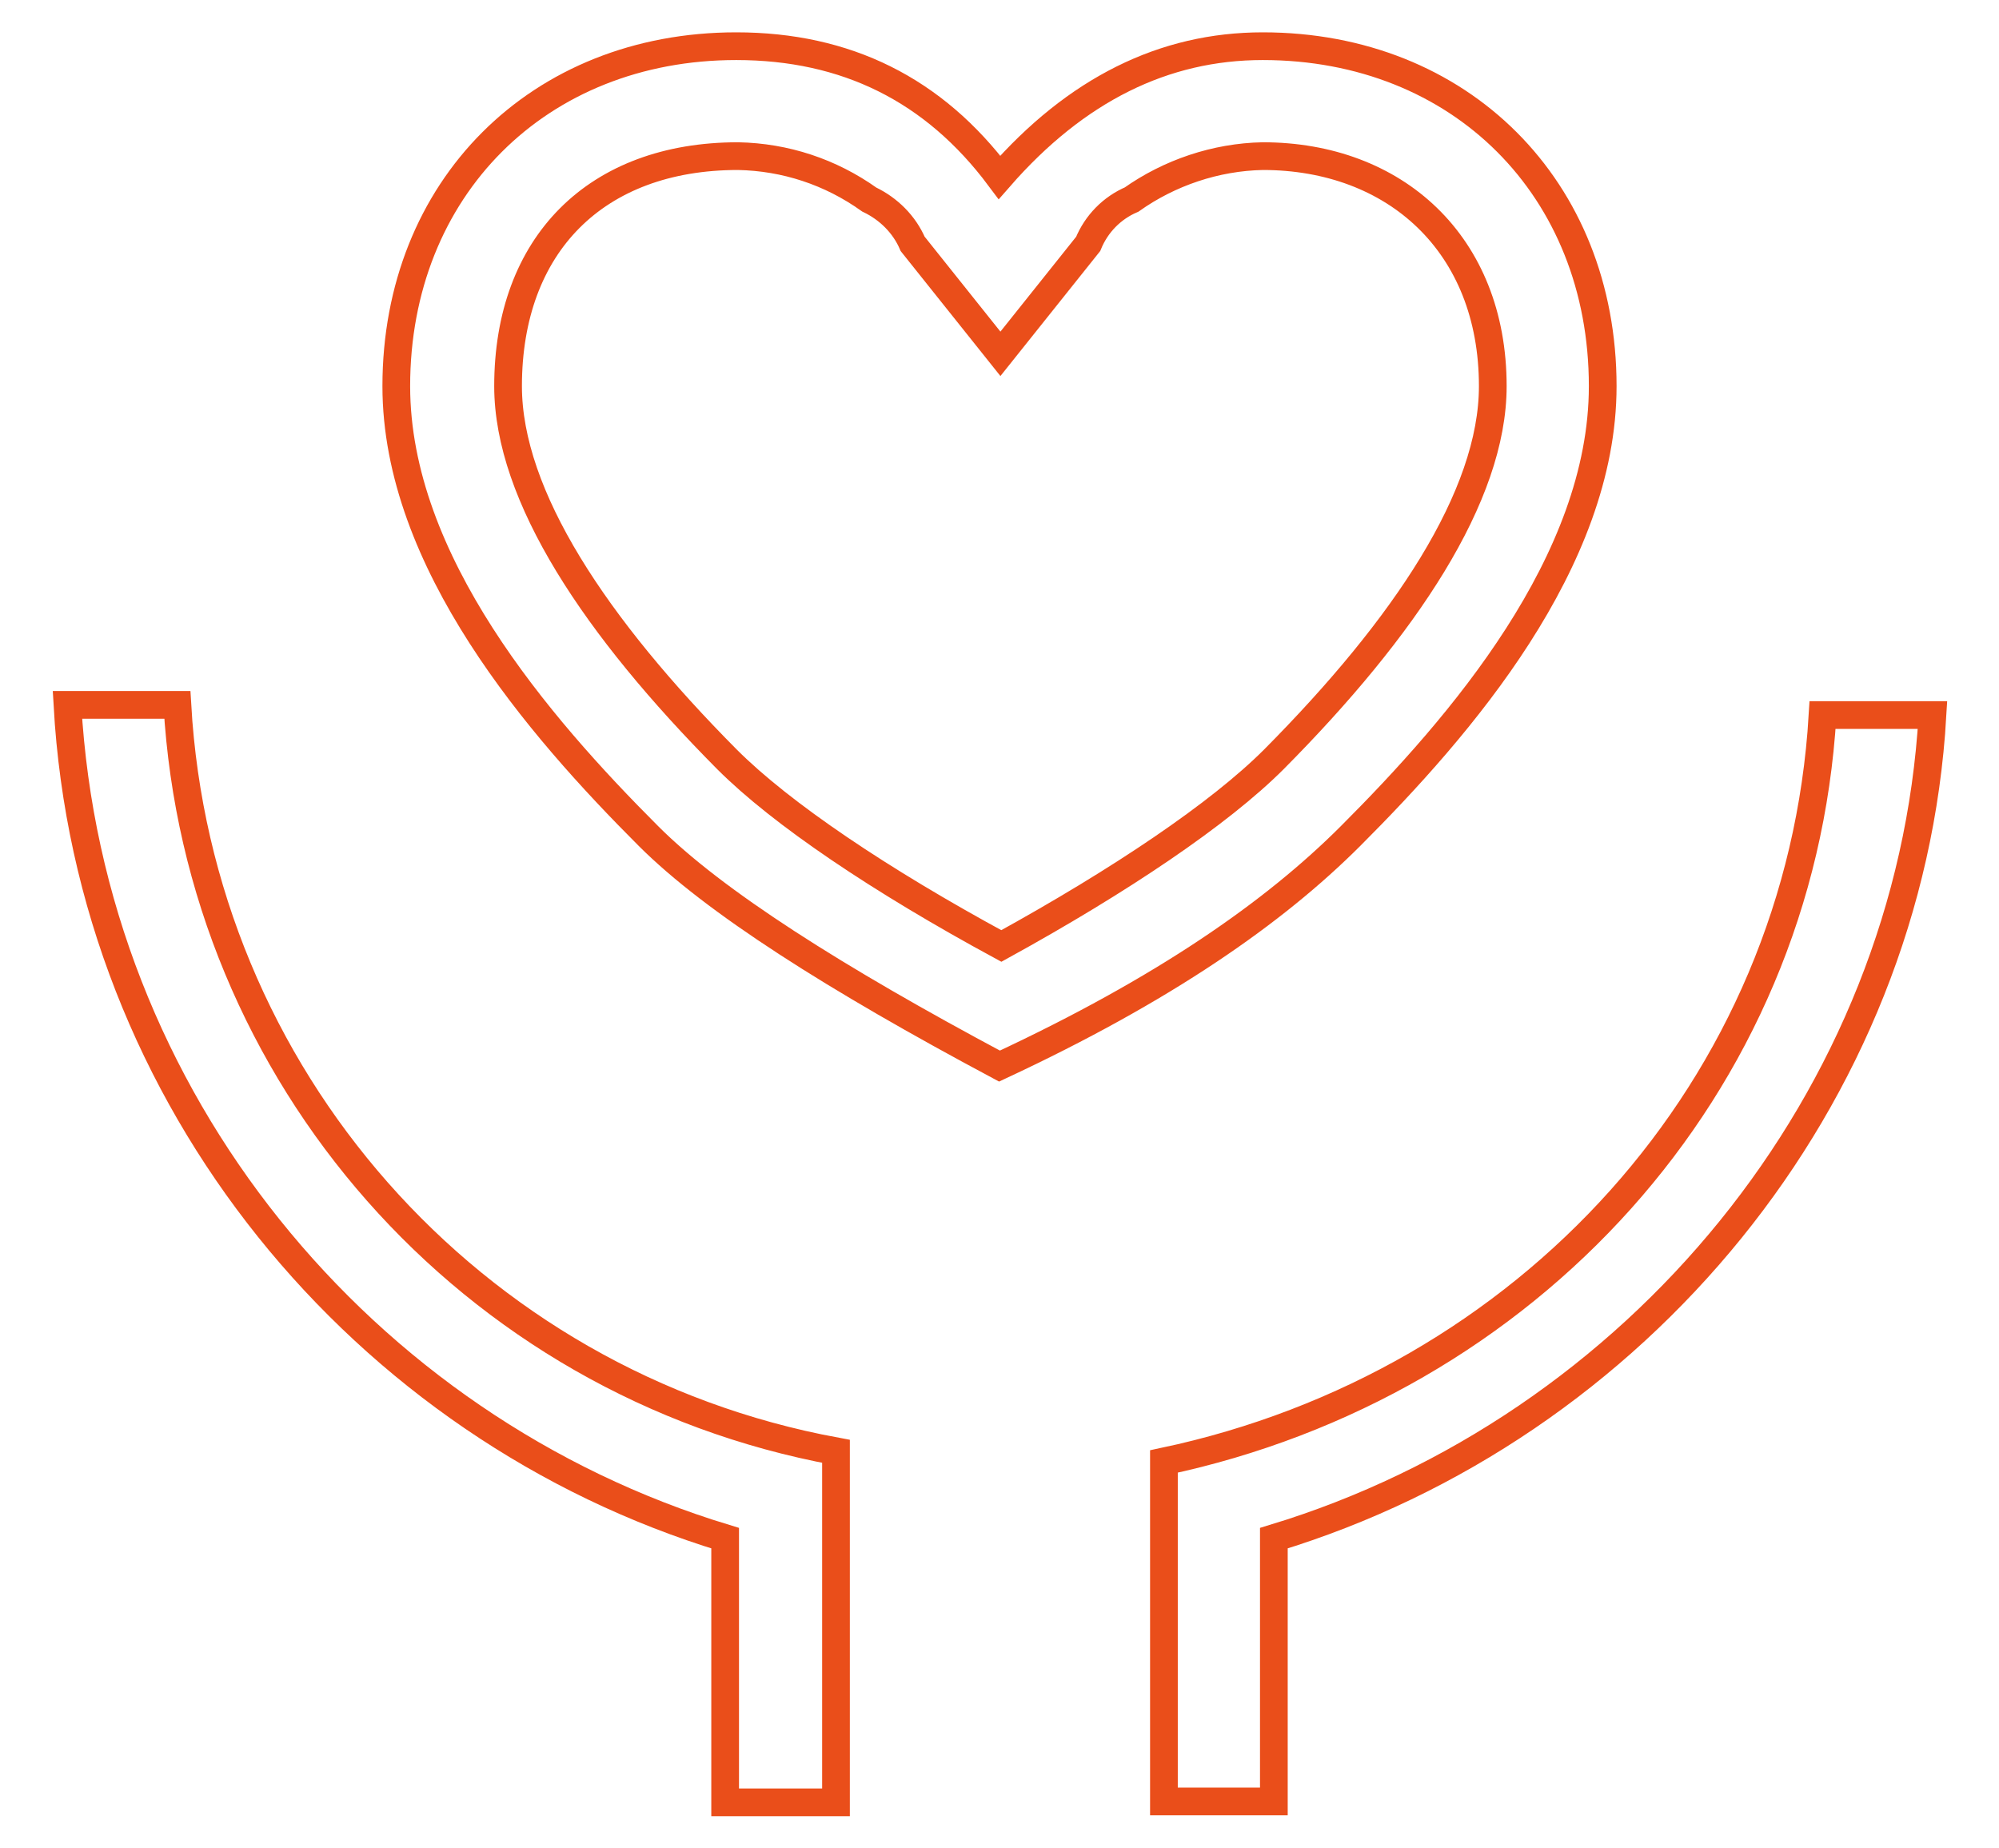 <?xml version="1.0" encoding="utf-8"?>
<!-- Generator: Adobe Illustrator 24.0.1, SVG Export Plug-In . SVG Version: 6.00 Build 0)  -->
<svg version="1.1" id="图层_1" xmlns="http://www.w3.org/2000/svg" xmlns:xlink="http://www.w3.org/1999/xlink" x="0px" y="0px"
	 viewBox="0 0 216.4 200" style="enable-background:new 0 0 216.4 200;" xml:space="preserve">
<style type="text/css">
	.st0{fill:none;stroke:#EA4E1A;stroke-width:3;stroke-miterlimit:10;}
</style>
<title>fuwu</title>
<path class="st0" d="M137.9,166.5V195H126v-36.8c39.2-8.3,68.9-40.4,71.3-80.8h11.9C206.8,119,177.1,154.6,137.9,166.5L137.9,166.5z
	 M78.5,166.5C39.3,154.6,9.7,119,7.3,76.3h11.9c2.3,40.1,31.7,73.5,71.3,80.8v38H78.5V166.5z M136.7,5c21.4,0,36.8,15.4,36.8,36.8
	c0,19-15.4,36.8-27.3,48.7c-8.3,8.3-20.2,16.6-38,24.9c-17.8-9.5-30.9-17.8-38-24.9C58.3,78.6,42.9,60.8,42.9,41.8
	C42.9,20.4,58.3,5,79.7,5c11.9,0,21.4,4.7,28.5,14.2C116.5,9.7,126,5,136.7,5z M137.9,82.2c14.2-14.3,23.7-28.5,23.7-40.4
	c0-15.4-10.6-24.9-24.9-24.9c-5.1,0.1-10.1,1.8-14.2,4.7c-2.1,0.9-3.8,2.6-4.7,4.8l-9.5,11.9l-9.5-11.9c-0.9-2.1-2.6-3.8-4.7-4.8
	c-4.2-3-9.1-4.6-14.2-4.7c-15.4,0-24.9,9.6-24.9,24.9c0,11.9,9.5,26.1,23.7,40.4c5.9,5.9,16.6,13.1,29.7,20.2
	C121.3,95.3,132,88.1,137.9,82.2z"/>
</svg>
